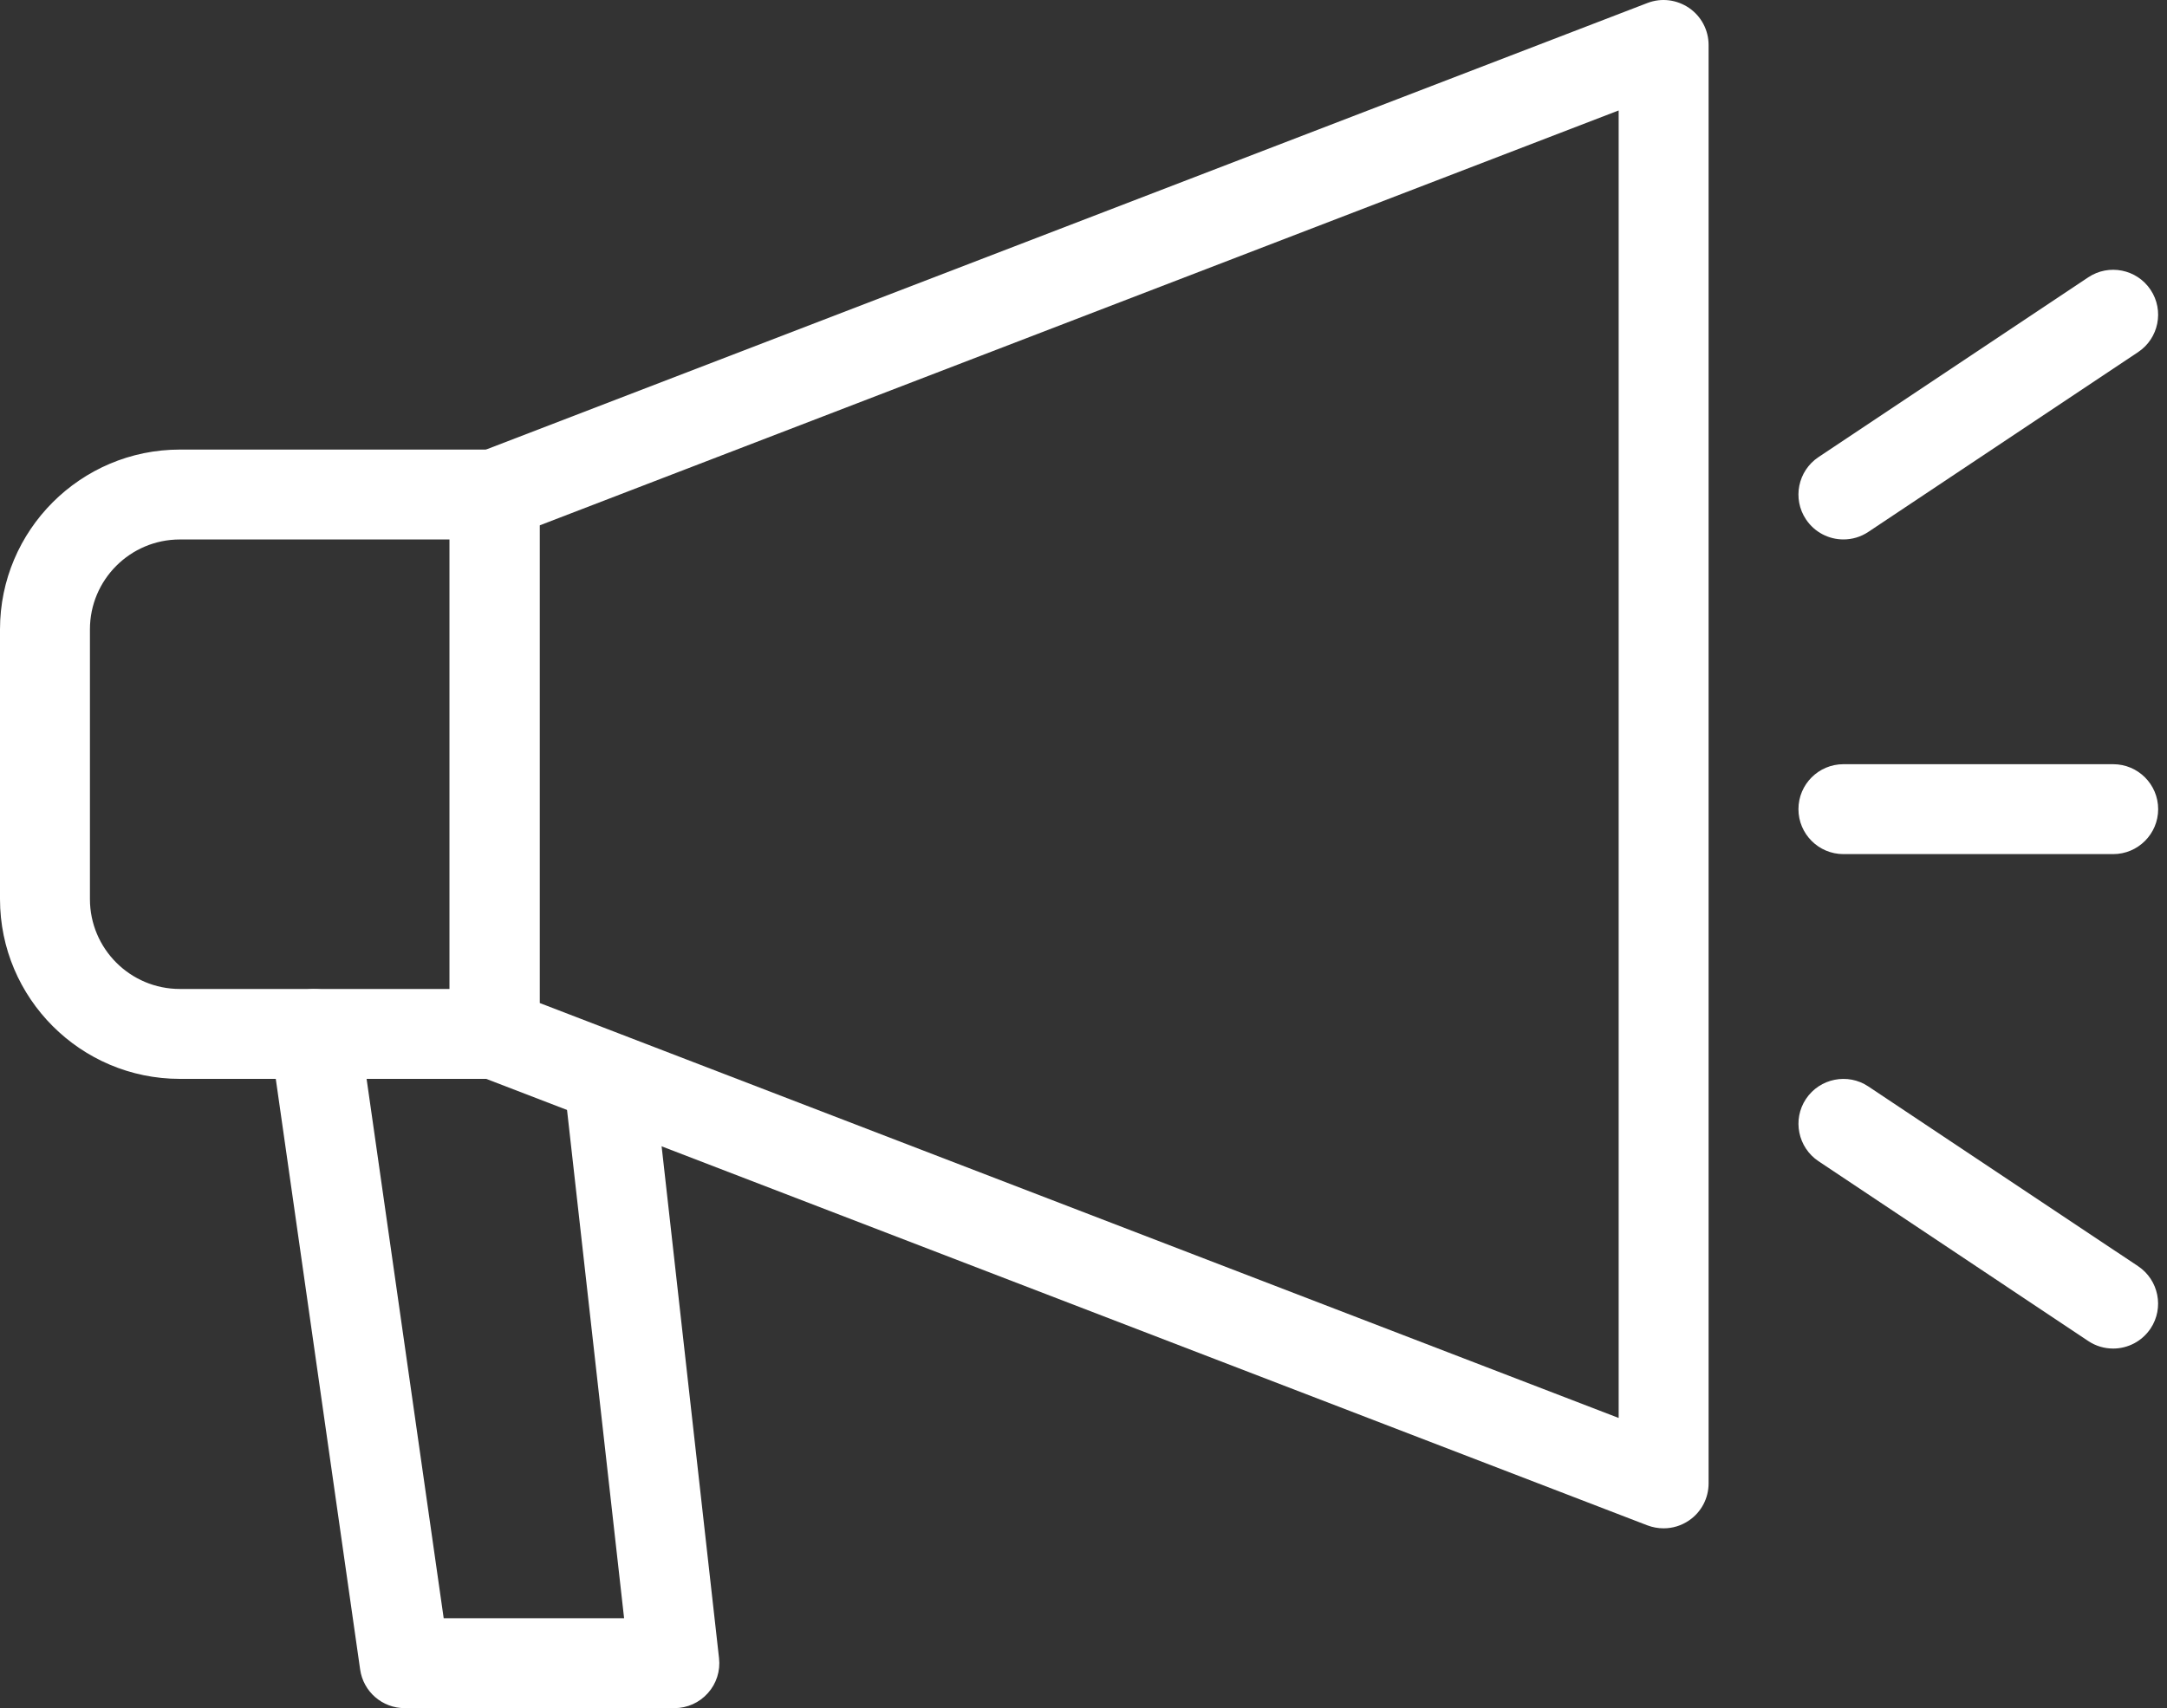 <svg width="52" height="41" viewBox="0 0 52 41" fill="none" xmlns="http://www.w3.org/2000/svg">
<rect x="0" y="0" width="52" height="41" fill="#333333" stroke="none"/>
<path d="M39.921 36.684C39.789 36.684 39.66 36.661 39.532 36.613L11.48 25.824C11.064 25.664 10.79 25.263 10.79 24.816V11.869C10.79 11.422 11.064 11.021 11.48 10.861L39.532 0.072C39.867 -0.057 40.236 -0.01 40.532 0.191C40.825 0.392 41 0.724 41 1.08V35.605C41 35.962 40.825 36.294 40.532 36.494C40.348 36.62 40.137 36.684 39.921 36.684ZM12.948 24.074L38.842 34.035V2.651L12.948 12.611V24.074Z" fill="white"/>
<path d="M11.868 25.896H4.316C1.936 25.896 0 23.96 0 21.58V15.107C0 12.727 1.936 10.791 4.316 10.791H11.868C12.464 10.791 12.947 11.274 12.947 11.87V24.817C12.947 25.413 12.464 25.896 11.868 25.896ZM4.316 12.949C3.125 12.949 2.158 13.916 2.158 15.107V21.58C2.158 22.771 3.125 23.738 4.316 23.738H10.789V12.949H4.316Z" fill="white"/>
<path d="M16.184 41H9.711C9.173 41 8.718 40.605 8.642 40.072L6.485 24.967C6.4 24.378 6.81 23.832 7.402 23.748C7.98 23.675 8.537 24.074 8.621 24.665L10.647 38.842H14.976L13.534 25.994C13.47 25.403 13.895 24.87 14.486 24.801C15.058 24.738 15.61 25.161 15.679 25.753L17.254 39.8C17.289 40.106 17.192 40.411 16.987 40.639C16.784 40.868 16.493 41 16.184 41Z" fill="white"/>
<path d="M44.235 12.948C43.888 12.948 43.547 12.78 43.337 12.467C43.007 11.973 43.141 11.302 43.637 10.972L50.111 6.656C50.603 6.328 51.274 6.458 51.606 6.956C51.936 7.45 51.803 8.121 51.306 8.452L44.833 12.767C44.649 12.89 44.442 12.948 44.235 12.948Z" fill="white"/>
<path d="M50.708 32.369C50.501 32.369 50.294 32.311 50.11 32.188L43.637 27.872C43.143 27.542 43.007 26.871 43.337 26.377C43.669 25.88 44.342 25.749 44.832 26.077L51.306 30.392C51.8 30.722 51.936 31.393 51.606 31.888C51.396 32.201 51.055 32.369 50.708 32.369Z" fill="white"/>
<path d="M50.709 20.501H44.235C43.64 20.501 43.156 20.017 43.156 19.422C43.156 18.826 43.64 18.343 44.235 18.343H50.709C51.304 18.343 51.788 18.826 51.788 19.422C51.788 20.017 51.304 20.501 50.709 20.501Z" fill="white"/>
</svg>
